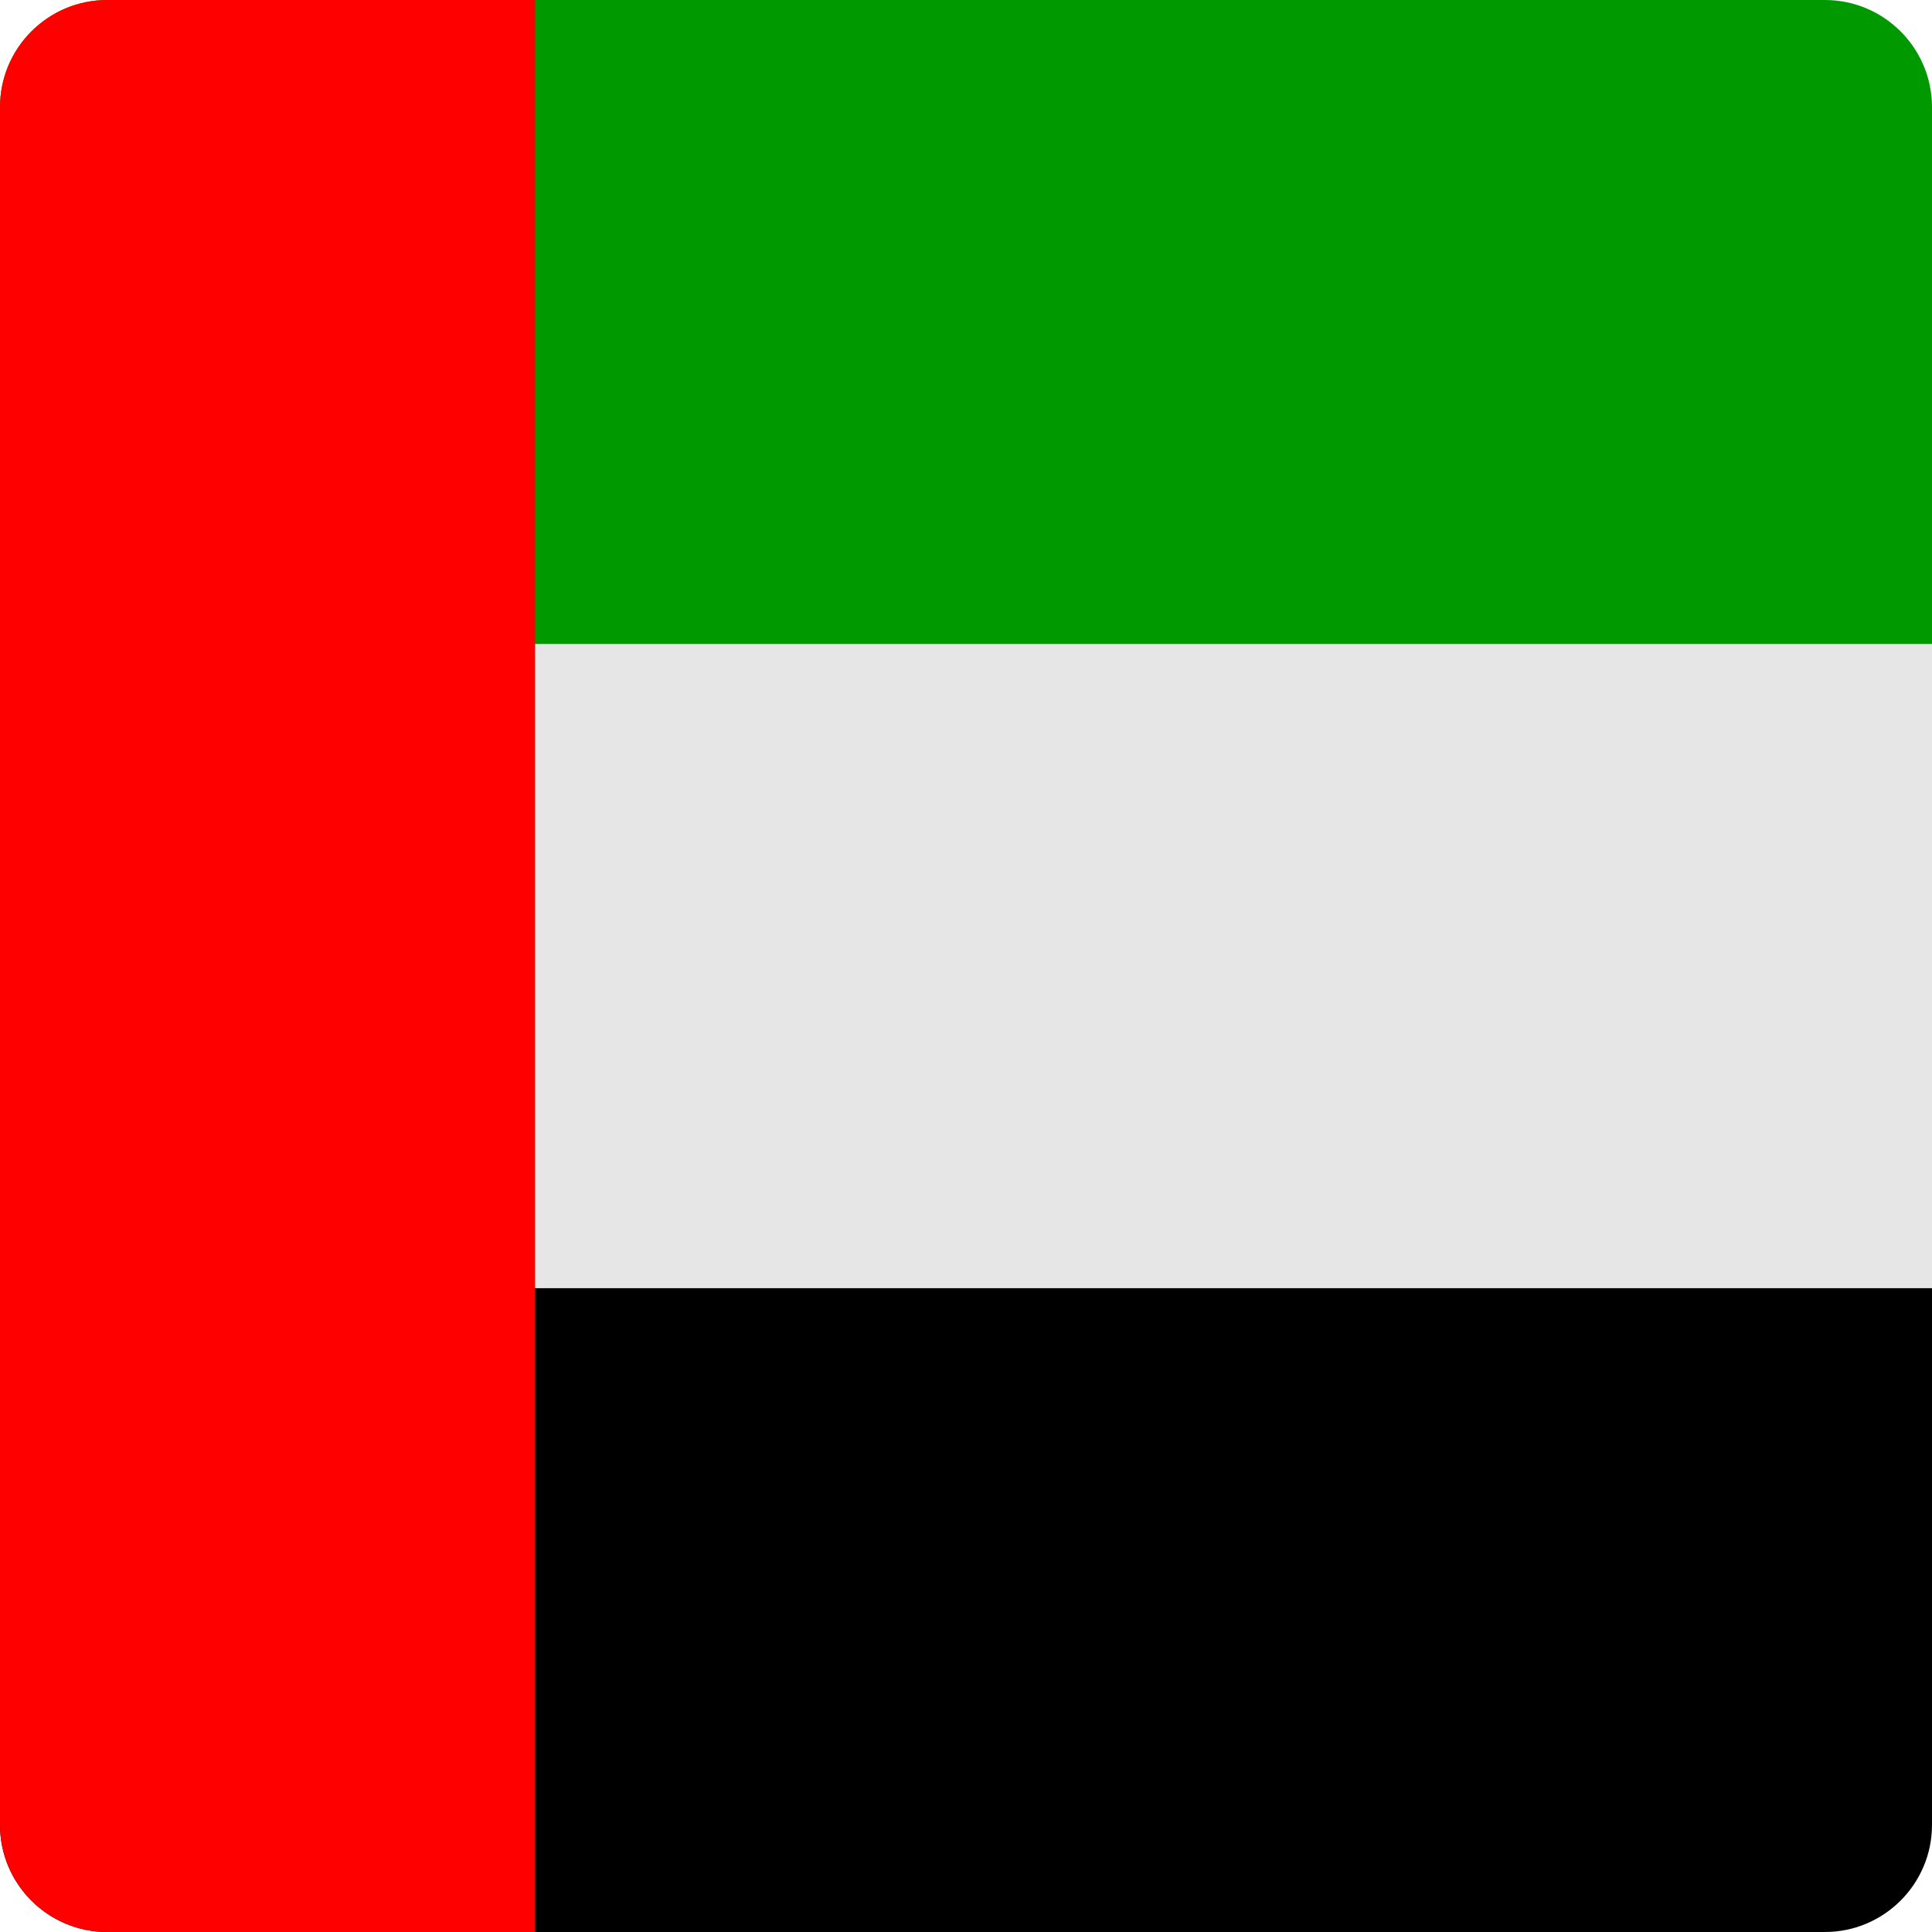 <?xml version="1.0" encoding="UTF-8"?>
<!-- Generator: Adobe Illustrator 27.4.1, SVG Export Plug-In . SVG Version: 6.00 Build 0)  -->
<svg xmlns="http://www.w3.org/2000/svg" xmlns:xlink="http://www.w3.org/1999/xlink" version="1.1" id="Layer_1" x="0px" y="0px" viewBox="0 0 33 33" style="enable-background:new 0 0 33 33;" xml:space="preserve">
<style type="text/css">
	.st0{clip-path:url(#SVGID_00000176723753464961864930000014972715714957977768_);}
	.st1{fill:#006C35;}
	.st2{fill:#FFFFFF;}
	.st3{clip-path:url(#SVGID_00000181058404187631807290000001232986825804204705_);}
	.st4{fill:#006600;}
	.st5{fill:#BB0000;}
	.st6{fill:#D80027;}
	.st7{fill:#496E2D;}
	.st8{fill:#FFDA44;}
	.st9{fill:#5E9CF7;}
	.st10{fill:#20202D;}
	.st11{fill:#F5F5F5;}
	.st12{fill:#DE3831;}
	.st13{fill:#002395;}
	.st14{fill:#007A4D;}
	.st15{fill:#FFB612;}
	.st16{clip-path:url(#SVGID_00000064351970050355756910000000106137589182955397_);}
	.st17{fill:#FF9811;}
	.st18{clip-path:url(#SVGID_00000090984563455285949400000002356270273466812045_);}
	.st19{fill:#F0F0F0;}
	.st20{clip-path:url(#SVGID_00000037693929148792018300000015369968454997170318_);}
	.st21{clip-path:url(#SVGID_00000090272838765551911940000007619456239029395899_);}
	.st22{fill:#338AF3;}
	.st23{clip-path:url(#SVGID_00000129178104660308514810000000422803199237447089_);}
	.st24{clip-path:url(#SVGID_00000152945464494039921220000001332317489280214970_);}
	.st25{fill:#73AF00;}
	.st26{fill:#2C3591;}
	.st27{fill:#303044;}
	.st28{clip-path:url(#SVGID_00000016788202968632218870000002618514190581779873_);}
	.st29{fill:#6DA544;}
	.st30{fill:#0052B4;}
	.st31{clip-path:url(#SVGID_00000003790726426594096850000009807472457542835329_);}
	.st32{fill:#16994A;}
	.st33{clip-path:url(#SVGID_00000183239459002903431180000001015008616184615583_);}
	.st34{clip-path:url(#SVGID_00000121276604602699769160000013460036247609706373_);}
	.st35{fill:#A2001D;}
	.st36{clip-path:url(#SVGID_00000138545679086792542590000011317845559847361959_);}
	.st37{fill:#E6E6E6;}
	.st38{fill:#009900;}
	.st39{fill:#FF0000;}
	.st40{clip-path:url(#SVGID_00000149368667854837118420000004410023589694557598_);}
	.st41{fill:#2B68C1;}
	.st42{fill:#F9D746;}
	.st43{fill:#242433;}
	.st44{clip-path:url(#SVGID_00000173861141711168133810000013722907879136130714_);}
	.st45{clip-path:url(#SVGID_00000077325034392244474650000000432878081953033872_);}
	.st46{fill:#681937;}
	.st47{clip-path:url(#SVGID_00000168834200625748669360000012651371450741841062_);}
	.st48{fill:#34B8A5;}
</style>
<g>
	<defs>
		<path id="SVGID_00000072273764962724559580000005826651008618251161_" d="M31.17,33H1.83C0.82,33,0,32.18,0,31.17V1.83    C0,0.82,0.82,0,1.83,0h29.34C32.18,0,33,0.82,33,1.83v29.34C33,32.18,32.18,33,31.17,33z"></path>
	</defs>
	<clipPath id="SVGID_00000047775856803848111190000004103826180741112451_">
		<use xlink:href="#SVGID_00000072273764962724559580000005826651008618251161_" style="overflow:visible;"></use>
	</clipPath>
	<g id="Layer_49" style="clip-path:url(#SVGID_00000047775856803848111190000004103826180741112451_);">
		<path d="M33,33H0V22h33V33z"></path>
		<path class="st37" d="M33,22H0V11h33V22z"></path>
		<path class="st38" d="M33,11H0V0h33V11z"></path>
		<path class="st39" d="M9.14,33H0V0h9.14V33z"></path>
	</g>
</g>
</svg>
